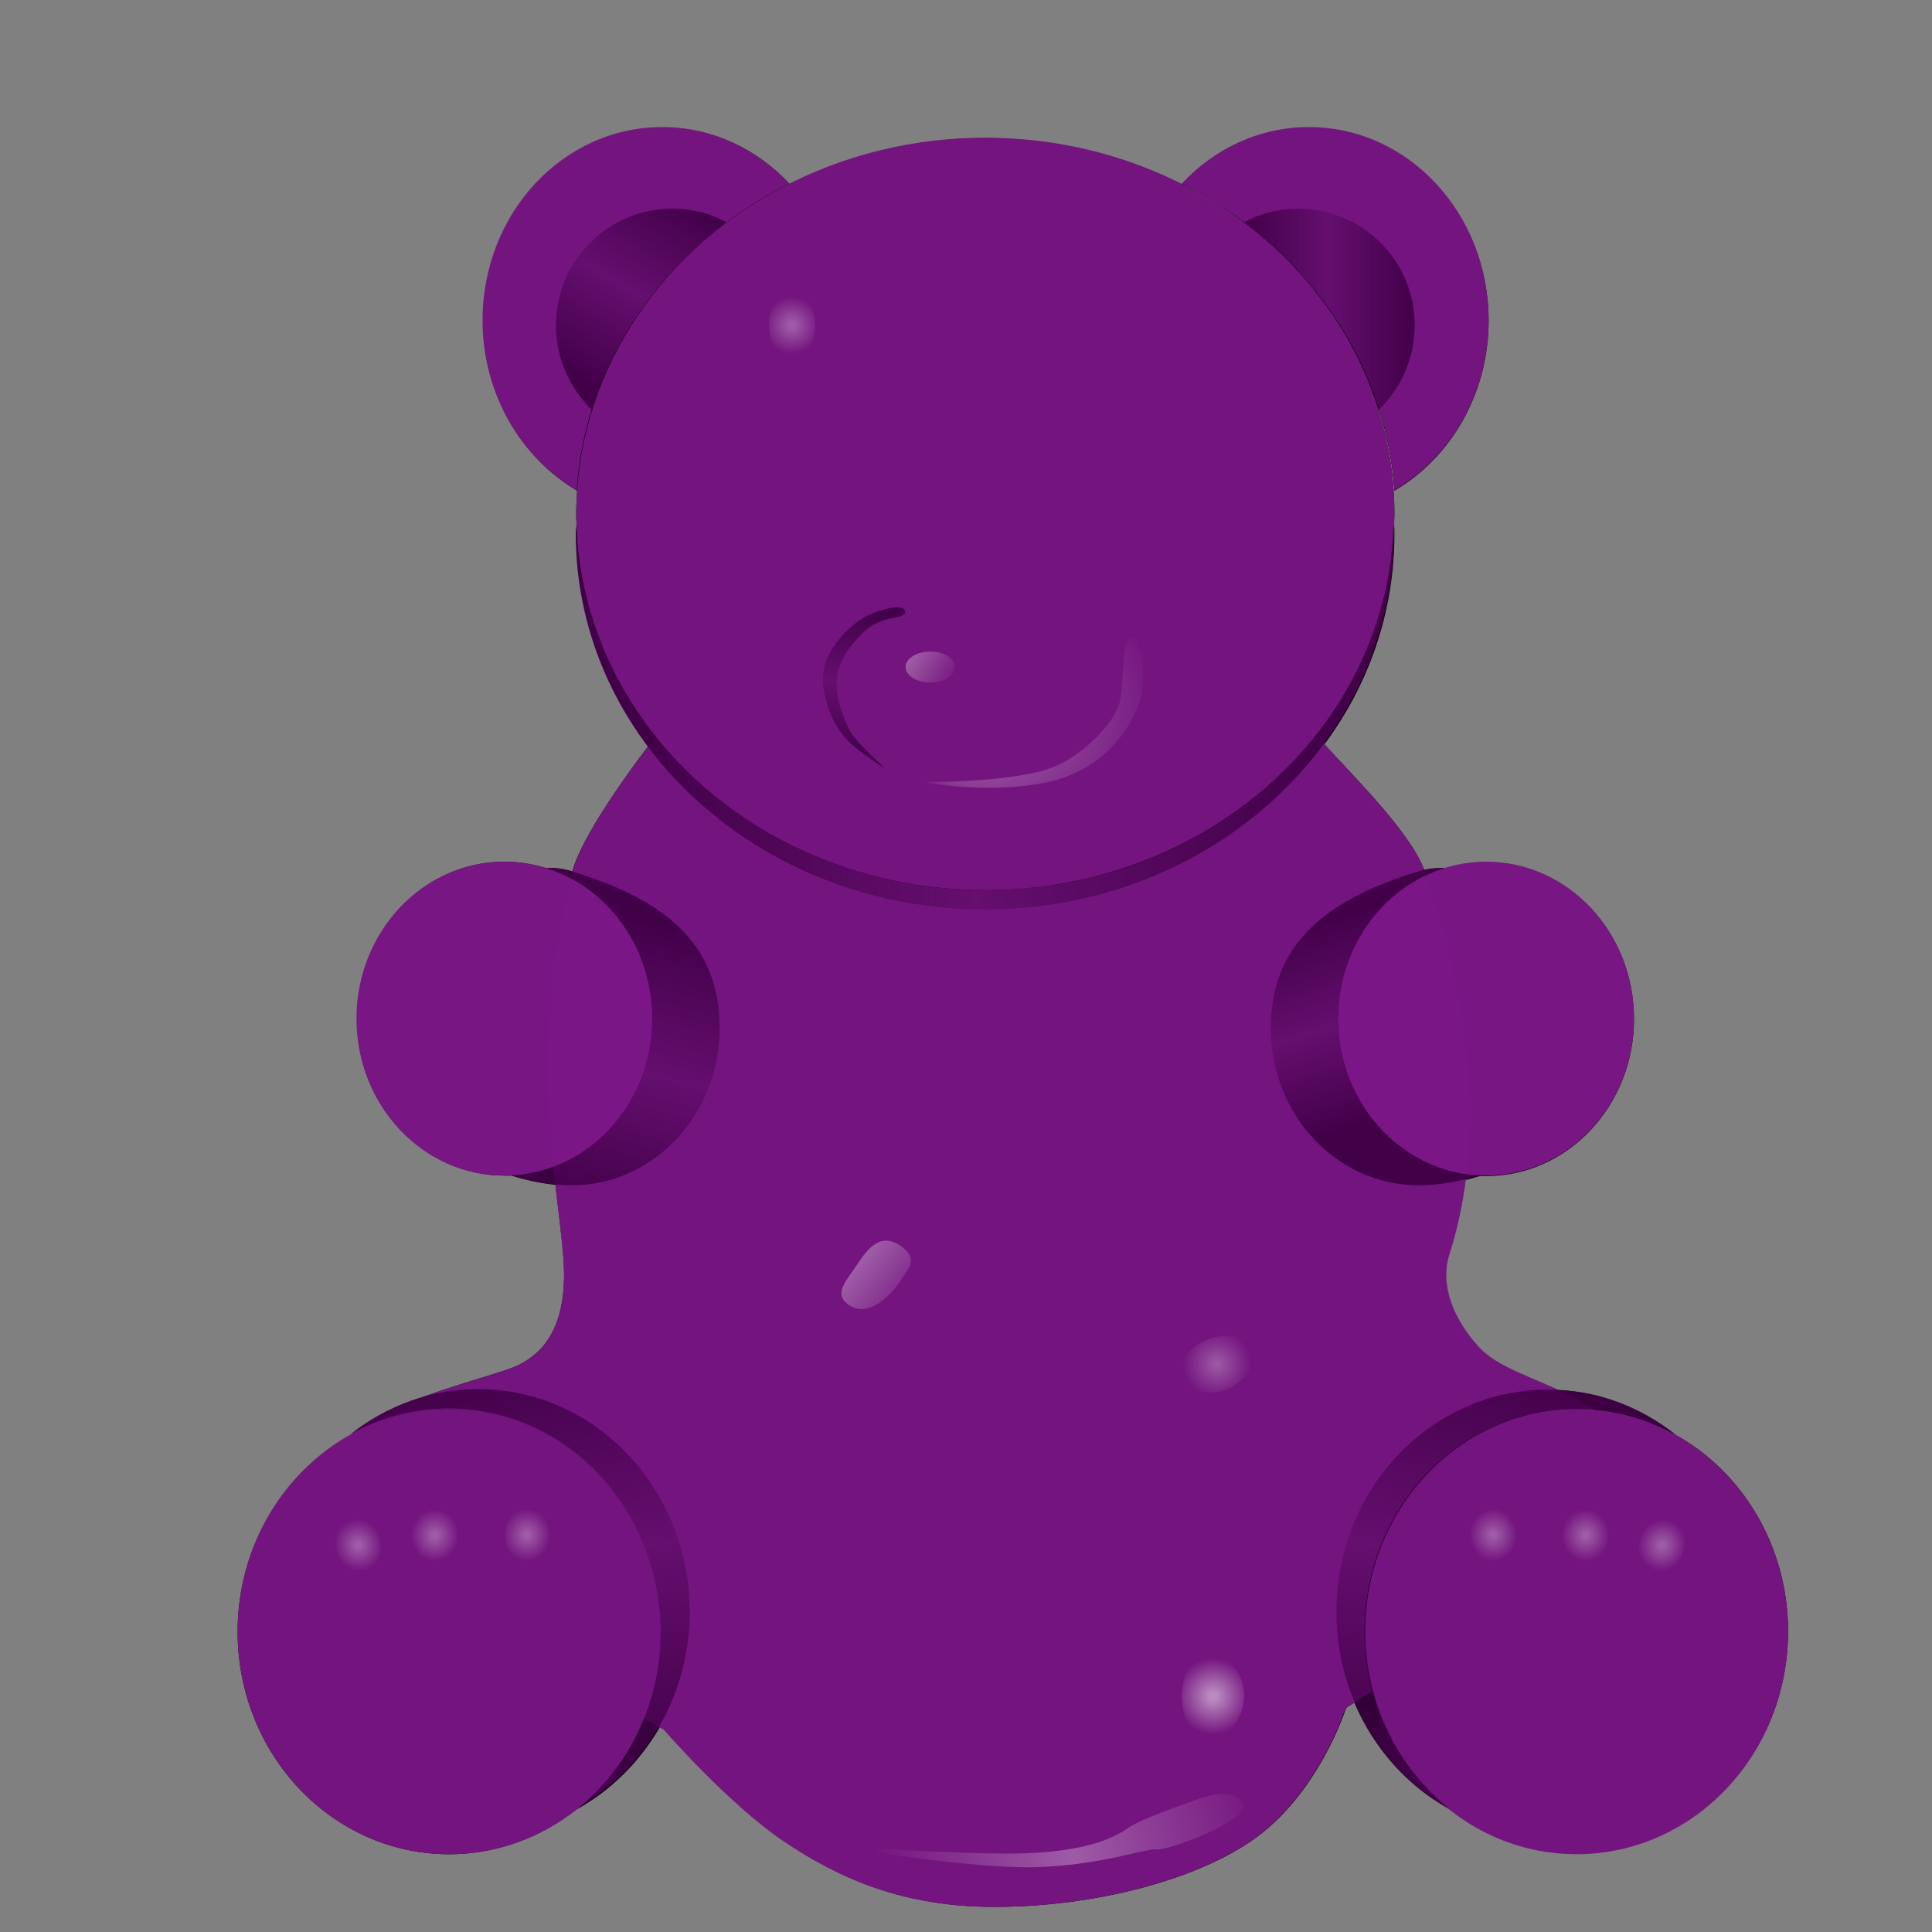 <?xml version="1.0" encoding="utf-8"?>
<!-- Generator: Adobe Illustrator 26.0.3, SVG Export Plug-In . SVG Version: 6.00 Build 0)  -->
<svg version="1.1" xmlns="http://www.w3.org/2000/svg" xmlns:xlink="http://www.w3.org/1999/xlink" x="0px" y="0px"
	 viewBox="0 0 400 400" style="enable-background:new 0 0 400 400;" xml:space="preserve">
<rect x="0" y="0" width="400" height="400" fill="#808080" stroke="none"/>
<style type="text/css">
	.st0{opacity:0.95;fill:#7A1786;}
	.st1{fill:url(#SVGID_1_);}
	.st2{fill:url(#SVGID_00000040538858968520130630000017317898000576386734_);}
	.st3{fill:url(#SVGID_00000131328594897761511210000013746312469807113874_);}
	.st4{opacity:0.98;fill:#7A1786;}
	.st5{fill:url(#SVGID_00000063633140374465715920000007899356762417787777_);}
	.st6{fill:url(#SVGID_00000075122545985442837460000012988803624047419573_);}
	.st7{fill:url(#SVGID_00000033340185357236041700000005573091704864765371_);}
	.st8{opacity:0.3;fill:url(#SVGID_00000010303153620565135560000014429647316448437948_);}
	.st9{opacity:0.5;fill:url(#SVGID_00000023969964798039380510000010644254499486025912_);}
	.st10{opacity:0.3;fill:url(#SVGID_00000181060708740393816320000010809349679946466964_);}
	.st11{opacity:0.3;fill:url(#SVGID_00000177471492106712235060000013129121769277876913_);}
	.st12{opacity:0.3;fill:url(#SVGID_00000047048746376278619630000001640509631936799931_);}
	.st13{opacity:0.5;fill:url(#SVGID_00000101083424681590368830000003167913536085808564_);}
	.st14{opacity:0.3;fill:url(#SVGID_00000183211099815792466680000008828272935579075769_);}
	.st15{opacity:0.3;fill:url(#SVGID_00000049206909945788401790000003479417727880734885_);}
	.st16{opacity:0.3;fill:url(#SVGID_00000114775280240863545410000004206259612775704479_);}
	.st17{opacity:0.3;fill:url(#SVGID_00000046304372946100876280000011840476095576986501_);}
	.st18{opacity:0.3;fill:url(#SVGID_00000156558446905735728820000007313683886080750262_);}
	.st19{opacity:0.3;fill:url(#SVGID_00000178191515132570711040000002737214826455210934_);}
	.st20{opacity:0.3;fill:url(#SVGID_00000052095851464811858810000014085251408879140497_);}
	.st21{opacity:0.3;fill:url(#SVGID_00000064334239426944461170000006843948981413088412_);}
	.st22{opacity:0.3;fill:url(#SVGID_00000079463143845039019810000003111581586024579251_);}
	.st23{opacity:0.3;fill:url(#SVGID_00000037652296777081466510000004106405816429641891_);}
	.st24{fill:url(#SVGID_00000042018493001549607240000008070431611419778194_);}
	.st25{fill:url(#SVGID_00000138571360703438055370000015552744469228577925_);}
</style>
<g id="レイヤー_2">
	<g>
		<path d="M257.5,46.1c13.2,9.9,23.1,23.3,27.9,38.8c0,0,0,0,0.1-0.1c1.7,5.4,2.8,11,3.2,16.8c11.6-6.8,19.5-20,19.5-35.2
			c0-22.1-16.7-40-37.2-40c-10.3,0-19.6,4.5-26.3,11.7C249.2,40.3,253.6,43,257.5,46.1C257.6,46,257.6,46.1,257.5,46.1z"/>
		<path d="M346.6,296.9c0.1,0,0.2,0.1,0.2,0.1c-6.8-5.4-15.1-8.8-24.2-9.2c-6.5-3-12.7-4.9-16.3-8.7c-5.6-6-8.3-13.2-6.3-19.4
			c1.5-4.7,2.7-9.9,3.4-15.4c1-0.2,1.9-0.5,2.9-0.8c0.5,0,0.9,0,1.4,0c16.9,0,30.6-14.6,30.6-32.5c0-18-13.7-32.5-30.6-32.5
			c-3,0-5.8,0.5-8.5,1.3c-1.5,0-2.9,0.1-4.3,0.4l0,0c-2.8-7.8-14.9-19.7-20.7-26.1c9.2-12.4,14.5-27.4,14.5-43.6c0-0.7,0-1.3-0.1-2
			c0,0,0,0,0,0c0-0.7,0.1-1.3,0.1-2c0-43-37.9-77.9-84.7-77.9c-14.7,0-28.5,3.4-40.5,9.5c-6.7-7.2-16-11.7-26.3-11.7
			c-20.6,0-37.2,17.9-37.2,40c0,15.2,7.9,28.4,19.5,35.2c0,0,0,0,0,0c-0.1,1.6-0.2,3.2-0.2,4.8c0,0.7,0,1.3,0.1,2c0,0,0,0,0,0
			c0,0.7-0.1,1.3-0.1,2c0,16.4,5.5,31.6,14.9,44.1c-3.9,5.1-13.8,18.7-15.7,25.9c-1.8-0.5-3.6-0.8-5.5-0.7c-2.7-0.8-5.6-1.3-8.5-1.3
			c-16.9,0-30.6,14.6-30.6,32.5c0,18,13.7,32.5,30.6,32.5c0.5,0,0.9,0,1.4,0c2.9,0.9,6,1.6,9.1,1.9c0.6,5.5,1.3,10.4,1.6,14.6
			c1.3,15.2-4.6,20.3-9,22.6c-2.8,1.5-12.4,3.8-21.3,7.2c-3.4,1.1-6.5,2.6-9.5,4.4c-1.2,0.7-2.3,1.4-3.2,2.2
			c-0.3,0.2-0.6,0.4-0.9,0.7c0,0,0,0,0,0c-13.9,7.7-23.5,23.1-23.5,40.8c0,25.5,19.6,46.1,43.8,46.1c9.9,0,19-3.5,26.4-9.3
			c7.1-3.9,13-9.8,17.2-17l0.9,0.5c0,0,13.3,15.3,24.8,23.1c11.6,7.8,24.8,13.6,43.6,13.6c20.4,0,41.1-5.4,53.1-13.6
			c14-9.5,19.7-27.6,19.7-27.6l1.7-1.1c4,9.4,10.9,17.2,19.6,22c7.3,5.9,16.5,9.3,26.4,9.3c24.2,0,43.8-20.6,43.8-46.1
			C370.2,320,360.6,304.5,346.6,296.9z M344.4,295.7c0.1,0,0.1,0.1,0.2,0.1C344.6,295.8,344.5,295.8,344.4,295.7z M259.7,165
			C259.7,165,259.7,165,259.7,165C259.7,165,259.7,165,259.7,165C259.7,165,259.7,165,259.7,165z M281.4,138
			C281.4,138,281.4,138,281.4,138C281.4,138,281.4,138,281.4,138z M277.7,144.7c0,0,0-0.1,0.1-0.1
			C277.8,144.7,277.7,144.7,277.7,144.7z M279.7,141.4C279.7,141.4,279.7,141.4,279.7,141.4C279.7,141.4,279.7,141.4,279.7,141.4z
			 M163.4,38c-1,0.5-1.9,1-2.9,1.5C161.5,39.1,162.4,38.5,163.4,38z M126.5,138C126.5,138,126.5,138,126.5,138
			C126.5,138,126.5,138,126.5,138z M128.3,141.4C128.2,141.4,128.2,141.4,128.3,141.4C128.2,141.4,128.2,141.4,128.3,141.4z
			 M82.4,293C82.4,293,82.4,293,82.4,293C82.4,293,82.4,293,82.4,293C82.4,293,82.4,293,82.4,293z M85,292.4c0.1,0,0.2,0,0.4-0.1
			c-0.2,0-0.4,0.1-0.6,0.1C84.8,292.5,84.9,292.4,85,292.4z M90.4,291.7c-0.2,0-0.5,0-0.7,0.1c0.2,0,0.4,0,0.5-0.1
			C90.3,291.7,90.4,291.7,90.4,291.7z M87.9,292c-0.2,0-0.5,0.1-0.7,0.1c0.1,0,0.3,0,0.4-0.1C87.7,292,87.8,292,87.9,292z
			 M133.2,356.1c-0.1,0.2-0.2,0.5-0.3,0.7C133,356.5,133.1,356.3,133.2,356.1z M132.2,358.3c-0.1,0.2-0.2,0.5-0.3,0.7
			C132,358.8,132.1,358.6,132.2,358.3z M131.1,360.6c-0.1,0.2-0.2,0.4-0.3,0.6C130.8,361,131,360.8,131.1,360.6z M129.7,362.9
			c-0.1,0.1-0.2,0.3-0.3,0.4C129.6,363.2,129.7,363,129.7,362.9z M126.6,367.3c-0.1,0.1-0.2,0.2-0.2,0.3
			C126.5,367.5,126.5,367.4,126.6,367.3z M136.7,340.6c0-0.1,0-0.2,0-0.3c0,0,0,0,0,0C136.7,340.5,136.7,340.6,136.7,340.6z
			 M121.6,372.7c-0.1,0.1-0.2,0.2-0.4,0.3C121.3,372.9,121.4,372.8,121.6,372.7z M123,371.4c0.1-0.1,0.3-0.3,0.4-0.4
			C123.2,371.1,123.1,371.3,123,371.4z M125.1,369.2c-0.1,0.1-0.3,0.3-0.4,0.4C124.8,369.5,124.9,369.3,125.1,369.2z"/>
	</g>
</g>
<g id="レイヤー_1">
	<g>
		<path class="st0" d="M306.4,279.1c-5.6-6-8.3-13.2-6.3-19.4c6.3-19.7,6.3-47.1-5.2-79.5c-3.1-8.6-17.7-22.4-22.3-28
			c-15.4,19.5-40.4,32.1-68.6,32.1c-28,0-52.8-12.5-68.3-31.7l0,0c0,0-14.9,18.9-17.2,27.9c-9.3,36-3.3,63-1.9,79.4
			c1.3,15.2-4.6,20.3-9,22.6c-4.4,2.4-26.1,6.8-34.6,14.3c0,0,0,0-0.1,0.1c6-3.3,12.9-5.2,20.1-5.2c24.2,0,43.8,20.6,43.8,46.1
			c0,6.4-1.3,12.5-3.5,18.1l4.1,2.2c0,0,13.3,15.3,24.8,23.1c11.6,7.8,24.8,13.6,43.6,13.6c20.4,0,41.1-5.4,53.1-13.6
			c14-9.5,19.7-27.6,19.7-27.6l5.5-3.4c-1-3.9-1.6-8.1-1.6-12.4c0-25.5,19.6-46.1,43.8-46.1c1.3,0,2.6,0.1,3.9,0.2
			C321.4,286,311.4,284.3,306.4,279.1z"/>
		<path class="st0" d="M163.4,38c-6.7-7.2-16-11.7-26.3-11.7c-20.6,0-37.2,17.9-37.2,40c0,15.2,7.9,28.4,19.5,35.2
			C121.2,74.1,138.5,50.5,163.4,38z"/>
		<path class="st0" d="M244.7,38c6.7-7.2,16-11.7,26.3-11.7c20.6,0,37.2,17.9,37.2,40c0,15.2-7.9,28.4-19.5,35.2
			C286.9,74.1,269.5,50.5,244.7,38z"/>
		<linearGradient id="SVGID_1_" gradientUnits="userSpaceOnUse" x1="118.463" y1="77.673" x2="140.432" y2="40.512">
			<stop  offset="0" style="stop-color:#420049"/>
			<stop  offset="0.493" style="stop-color:#420049;stop-opacity:0.3"/>
			<stop  offset="1" style="stop-color:#420049"/>
		</linearGradient>
		<path class="st1" d="M122.5,84.8c4.8-15.4,14.7-28.9,27.9-38.8c-3.3-1.8-7.1-2.8-11.2-2.8c-13.3,0-24.1,10.8-24.1,24.1
			C115.1,74.3,118,80.4,122.5,84.8z"/>
		
			<linearGradient id="SVGID_00000095319700330273788630000001831824308581544590_" gradientUnits="userSpaceOnUse" x1="257.548" y1="64.067" x2="292.877" y2="64.067">
			<stop  offset="0" style="stop-color:#420049"/>
			<stop  offset="0.493" style="stop-color:#420049;stop-opacity:0.3"/>
			<stop  offset="1" style="stop-color:#420049"/>
		</linearGradient>
		<path style="fill:url(#SVGID_00000095319700330273788630000001831824308581544590_);" d="M285.5,84.8
			c-4.8-15.4-14.7-28.9-27.9-38.8c3.3-1.8,7.1-2.8,11.2-2.8c13.3,0,24.1,10.8,24.1,24.1C292.9,74.3,290,80.4,285.5,84.8z"/>
		<ellipse class="st0" cx="204" cy="106.4" rx="84.7" ry="77.9"/>
		
			<linearGradient id="SVGID_00000031198206805671458250000017195905671703269039_" gradientUnits="userSpaceOnUse" x1="117.543" y1="249.118" x2="133.268" y2="189.888">
			<stop  offset="0" style="stop-color:#420049"/>
			<stop  offset="0.493" style="stop-color:#420049;stop-opacity:0.3"/>
			<stop  offset="1" style="stop-color:#420049"/>
		</linearGradient>
		<path style="fill:url(#SVGID_00000031198206805671458250000017195905671703269039_);" d="M118.4,180.4c-1.8-0.6-3.7-0.8-5.5-0.7
			c12.8,3.9,22.1,16.4,22.1,31.2c0,17.5-13,31.7-29.3,32.4c4.1,1.3,8.4,2.1,12.7,2.1c16.9,0,30.6-14.6,30.6-32.5
			C149,195,137.1,186.1,118.4,180.4z"/>
		<ellipse class="st4" cx="104.4" cy="210.9" rx="30.6" ry="32.5"/>
		
			<linearGradient id="SVGID_00000181062837723606805480000011625704079760375731_" gradientUnits="userSpaceOnUse" x1="290.928" y1="230.26" x2="278.057" y2="188.89">
			<stop  offset="0" style="stop-color:#420049"/>
			<stop  offset="0.493" style="stop-color:#420049;stop-opacity:0.3"/>
			<stop  offset="1" style="stop-color:#420049"/>
		</linearGradient>
		<path style="fill:url(#SVGID_00000181062837723606805480000011625704079760375731_);" d="M293.7,180.4c1.8-0.6,3.7-0.8,5.5-0.7
			c-12.8,3.9-22.1,16.4-22.1,31.2c0,17.5,13,31.7,29.3,32.4c-4.1,1.3-8.4,2.1-12.7,2.1c-16.9,0-30.6-14.6-30.6-32.5
			C263.1,195,275.1,186.1,293.7,180.4z"/>
		<ellipse class="st4" cx="307.7" cy="210.9" rx="30.6" ry="32.5"/>
		<ellipse class="st0" cx="326.4" cy="337.8" rx="43.8" ry="46.1"/>
		
			<linearGradient id="SVGID_00000070106911064111562020000005835655942917870231_" gradientUnits="userSpaceOnUse" x1="100.439" y1="282.147" x2="121.687" y2="370.781">
			<stop  offset="0" style="stop-color:#420049"/>
			<stop  offset="0.493" style="stop-color:#420049;stop-opacity:0.3"/>
			<stop  offset="1" style="stop-color:#420049"/>
		</linearGradient>
		<path style="fill:url(#SVGID_00000070106911064111562020000005835655942917870231_);" d="M99,287.6c-9.9,0-19,3.5-26.4,9.3
			c6.1-3.4,13-5.3,20.4-5.3c24.2,0,43.8,20.6,43.8,46.1c0,15-6.9,28.4-17.5,36.8c13.9-7.7,23.5-23.1,23.5-40.8
			C142.8,308.3,123.2,287.6,99,287.6z"/>
		
			<linearGradient id="SVGID_00000029730511403770164430000004772500646697584540_" gradientUnits="userSpaceOnUse" x1="-46.142" y1="282.189" x2="-24.894" y2="370.824" gradientTransform="matrix(-1 0 0 1 272.883 0)">
			<stop  offset="0" style="stop-color:#420049"/>
			<stop  offset="0.493" style="stop-color:#420049;stop-opacity:0.3"/>
			<stop  offset="1" style="stop-color:#420049"/>
		</linearGradient>
		<path style="fill:url(#SVGID_00000029730511403770164430000004772500646697584540_);" d="M320.5,287.7c9.9,0,19,3.5,26.4,9.3
			c-6.1-3.4-13-5.3-20.4-5.3c-24.2,0-43.8,20.6-43.8,46.1c0,15,6.9,28.4,17.5,36.8c-13.9-7.7-23.5-23.1-23.5-40.8
			C276.6,308.3,296.3,287.7,320.5,287.7z"/>
		<ellipse class="st0" cx="93" cy="337.8" rx="43.8" ry="46.1"/>
		
			<radialGradient id="SVGID_00000061442561065163155470000006664335790187138468_" cx="251.969" cy="282.434" r="7.017" gradientUnits="userSpaceOnUse">
			<stop  offset="0" style="stop-color:#FFFFFF"/>
			<stop  offset="1" style="stop-color:#FFFFFF;stop-opacity:0"/>
		</radialGradient>
		<path style="opacity:0.3;fill:url(#SVGID_00000061442561065163155470000006664335790187138468_);" d="M258.2,277.9
			c-2.8-2.5-9.3-1.4-12.6,2.5c-2.8,3.4-2,6.5,2,7.5s6.9,0,9.2-2C260.1,282.9,261.2,280.6,258.2,277.9z"/>
		
			<radialGradient id="SVGID_00000030470375176498261950000006575995660972642717_" cx="251.176" cy="351.207" r="7.848" gradientUnits="userSpaceOnUse">
			<stop  offset="0.105" style="stop-color:#FFFFFF"/>
			<stop  offset="1" style="stop-color:#FFFFFF;stop-opacity:0"/>
		</radialGradient>
		<path style="opacity:0.5;fill:url(#SVGID_00000030470375176498261950000006575995660972642717_);" d="M257.6,351.1
			c0,4.6-3.6,9.1-7.1,9.1c-3.6,0-5.8-4.5-5.8-9.1c0-4.6,2.3-8.9,5.9-8.9S257.6,346.5,257.6,351.1z"/>
		
			<linearGradient id="SVGID_00000150071197219334573960000005077827303875724727_" gradientUnits="userSpaceOnUse" x1="189.681" y1="271.029" x2="178.033" y2="261.689">
			<stop  offset="0" style="stop-color:#FFFFFF;stop-opacity:0"/>
			<stop  offset="1" style="stop-color:#FFFFFF"/>
		</linearGradient>
		<path style="opacity:0.3;fill:url(#SVGID_00000150071197219334573960000005077827303875724727_);" d="M177.2,262.2
			c-2,3-4.6,5.6-1.7,7.8c4,3.1,8.7-1.5,10.7-4.5c2-3,4.3-5.1-0.3-7.9C181.8,255.2,179.2,259.2,177.2,262.2z"/>
		
			<radialGradient id="SVGID_00000053539447895120211780000010850272364972747691_" cx="163.961" cy="67.352" r="5.875" gradientUnits="userSpaceOnUse">
			<stop  offset="0.105" style="stop-color:#FFFFFF"/>
			<stop  offset="1" style="stop-color:#FFFFFF;stop-opacity:0"/>
		</radialGradient>
		
			<ellipse style="opacity:0.3;fill:url(#SVGID_00000053539447895120211780000010850272364972747691_);" cx="164" cy="67.4" rx="4.8" ry="6.8"/>
		
			<linearGradient id="SVGID_00000100372162284117329560000010815581780181266858_" gradientUnits="userSpaceOnUse" x1="188.832" y1="135.875" x2="197.546" y2="141.197">
			<stop  offset="0" style="stop-color:#FFFFFF"/>
			<stop  offset="1" style="stop-color:#FFFFFF;stop-opacity:0"/>
		</linearGradient>
		
			<ellipse style="opacity:0.3;fill:url(#SVGID_00000100372162284117329560000010815581780181266858_);" cx="192.6" cy="138.1" rx="5.1" ry="3.2"/>
		
			<radialGradient id="SVGID_00000176042054286633496580000008327384943213989822_" cx="213.837" cy="147.454" r="26.655" fx="187.764" fy="141.915" gradientUnits="userSpaceOnUse">
			<stop  offset="0" style="stop-color:#FFFFFF"/>
			<stop  offset="1" style="stop-color:#FFFFFF;stop-opacity:0"/>
		</radialGradient>
		<path style="opacity:0.5;fill:url(#SVGID_00000176042054286633496580000008327384943213989822_);" d="M234.7,131.8
			c-2.5,0-2,8.2-2.7,12.8c-0.7,4.8-7.3,11.1-12.9,13.8c-8.1,3.8-28.1,3.5-28.1,3.5s13.6,2.7,26,0c11.6-2.5,17.6-11.4,19.3-17.8
			C237.1,141.1,236.6,131.8,234.7,131.8z"/>
		
			<radialGradient id="SVGID_00000050662300202208790470000003023084828509889691_" cx="222.402" cy="72.446" r="15.816" fx="206.645" fy="73.811" gradientUnits="userSpaceOnUse">
			<stop  offset="0.105" style="stop-color:#FFFFFF"/>
			<stop  offset="1" style="stop-color:#FFFFFF;stop-opacity:0"/>
		</radialGradient>
		<path style="opacity:0.3;fill:url(#SVGID_00000050662300202208790470000003023084828509889691_);" d="M228.3,60.5
			c-2.7-1.9-7.5,2-9.8,5.4c-2.2,3.4-3.4,5.8-3.4,10.6c0,4.1,0.9,8.3,0.9,8.3s7.3-9.8,9.5-12.3C226.8,71.1,232,63.1,228.3,60.5z"/>
		
			<linearGradient id="SVGID_00000121263934816088253290000017250406163614893186_" gradientUnits="userSpaceOnUse" x1="203.756" y1="388.264" x2="275.557" y2="352.527" gradientTransform="matrix(0.975 0.222 -0.222 0.975 69.672 -35.233)">
			<stop  offset="0" style="stop-color:#FFFFFF;stop-opacity:0"/>
			<stop  offset="0.497" style="stop-color:#FFFFFF"/>
			<stop  offset="1" style="stop-color:#FFFFFF;stop-opacity:0"/>
		</linearGradient>
		<path style="opacity:0.3;fill:url(#SVGID_00000121263934816088253290000017250406163614893186_);" d="M173.9,382.3
			c0,0,27.2,1.8,38.3,1.4c11.9-0.4,17.9-2.8,21.3-5.2c2.9-2,10.8-4.6,13.7-5.7c2.9-1.1,8.5-2.8,10.1,0.8c1.5,3.3-15.7,9.7-18,9.3
			c-2.3-0.3-14.3,4.4-30.6,3.6C194.7,385.9,173.9,382.3,173.9,382.3z"/>
		
			<radialGradient id="SVGID_00000172428771452223505310000008463812920606197140_" cx="61.242" cy="303.027" r="4.987" gradientTransform="matrix(0.965 -0.263 0.284 1.043 -70.957 19.951)" gradientUnits="userSpaceOnUse">
			<stop  offset="0.105" style="stop-color:#FFFFFF"/>
			<stop  offset="0.994" style="stop-color:#FFFFFF;stop-opacity:0"/>
		</radialGradient>
		<path style="opacity:0.3;fill:url(#SVGID_00000172428771452223505310000008463812920606197140_);" d="M78.7,318.6
			c0.8,3-0.5,6.1-3,6.7s-5.2-1.2-6-4.3c-0.8-3,0.5-6.1,3-6.7S77.9,315.5,78.7,318.6z"/>
		
			<radialGradient id="SVGID_00000172404374090470001100000004704472762071986573_" cx="90.009" cy="315.959" r="4.987" gradientTransform="matrix(1 0 0 1.081 9.826022e-03 -23.672)" gradientUnits="userSpaceOnUse">
			<stop  offset="0.105" style="stop-color:#FFFFFF"/>
			<stop  offset="0.994" style="stop-color:#FFFFFF;stop-opacity:0"/>
		</radialGradient>
		
			<ellipse style="opacity:0.3;fill:url(#SVGID_00000172404374090470001100000004704472762071986573_);" cx="90" cy="317.8" rx="4.7" ry="5.7"/>
		
			<radialGradient id="SVGID_00000137812503530805032170000010289798135192802180_" cx="112.247" cy="317.357" r="4.987" gradientTransform="matrix(0.998 5.705948e-02 -6.166105e-02 1.079 16.615 -31.029)" gradientUnits="userSpaceOnUse">
			<stop  offset="0.105" style="stop-color:#FFFFFF"/>
			<stop  offset="0.994" style="stop-color:#FFFFFF;stop-opacity:0"/>
		</radialGradient>
		<path style="opacity:0.3;fill:url(#SVGID_00000137812503530805032170000010289798135192802180_);" d="M113.8,318
			c-0.2,3.1-2.4,5.6-5,5.4c-2.6-0.1-4.5-2.8-4.3-6c0.2-3.1,2.4-5.6,5-5.4C112,312.2,114,314.9,113.8,318z"/>
		
			<radialGradient id="SVGID_00000077291169518821440080000015194257453504369333_" cx="98.83" cy="351.281" r="22.751" fx="76.131" fy="349.743" gradientUnits="userSpaceOnUse">
			<stop  offset="0.49" style="stop-color:#FFFFFF"/>
			<stop  offset="0.994" style="stop-color:#FFFFFF;stop-opacity:0"/>
		</radialGradient>
		<path style="opacity:0.3;fill:url(#SVGID_00000077291169518821440080000015194257453504369333_);" d="M83.3,334.5
			c0,0,10.2-0.7,17.3,3.2c5.4,3,7.4,8.5,7.4,13.4s-1.3,10.1-4.4,13.5c-2,2.2-5.8,3.8-8.8,4.6c-1.8,0.5-9.4,0.3-9.4,0.3
			s7.6,1.5,12.9,0.2c2.9-0.7,8.9-2.6,12.3-7.2c2.7-3.7,4.8-9.2,3.4-14.6s-3.4-11.4-12.1-14.2C93,330.9,87.5,332.6,83.3,334.5z"/>
		
			<radialGradient id="SVGID_00000156555125501659072500000000546519620164259241_" cx="-94.311" cy="263.819" r="4.987" gradientTransform="matrix(-0.965 -0.263 -0.284 1.043 328.029 19.951)" gradientUnits="userSpaceOnUse">
			<stop  offset="0.105" style="stop-color:#FFFFFF"/>
			<stop  offset="0.994" style="stop-color:#FFFFFF;stop-opacity:0"/>
		</radialGradient>
		<path style="opacity:0.3;fill:url(#SVGID_00000156555125501659072500000000546519620164259241_);" d="M339.6,318.6
			c-0.8,3,0.5,6.1,3,6.7c2.5,0.7,5.2-1.2,6-4.3c0.8-3-0.5-6.1-3-6.7C343.1,313.6,340.4,315.5,339.6,318.6z"/>
		
			<radialGradient id="SVGID_00000129908879085223526850000011783718627407237005_" cx="-71.211" cy="315.959" r="4.987" gradientTransform="matrix(-1 0 0 1.081 257.061 -23.672)" gradientUnits="userSpaceOnUse">
			<stop  offset="0.105" style="stop-color:#FFFFFF"/>
			<stop  offset="0.994" style="stop-color:#FFFFFF;stop-opacity:0"/>
		</radialGradient>
		
			<ellipse style="opacity:0.3;fill:url(#SVGID_00000129908879085223526850000011783718627407237005_);" cx="328.3" cy="317.8" rx="4.7" ry="5.7"/>
		
			<radialGradient id="SVGID_00000021806012396815278770000006881545851689129137_" cx="-48.71" cy="325.87" r="4.987" gradientTransform="matrix(-0.998 5.705948e-02 6.166105e-02 1.079 240.456 -31.029)" gradientUnits="userSpaceOnUse">
			<stop  offset="0.105" style="stop-color:#FFFFFF"/>
			<stop  offset="0.994" style="stop-color:#FFFFFF;stop-opacity:0"/>
		</radialGradient>
		<path style="opacity:0.3;fill:url(#SVGID_00000021806012396815278770000006881545851689129137_);" d="M304.5,318
			c0.2,3.1,2.4,5.6,5,5.4c2.6-0.1,4.5-2.8,4.3-6s-2.4-5.6-5-5.4C306.3,312.2,304.3,314.9,304.5,318z"/>
		
			<radialGradient id="SVGID_00000125583386977455286420000005922408160383469715_" cx="-87.146" cy="282.339" r="25.497" fx="-112.585" fy="280.614" gradientTransform="matrix(-0.809 -0.588 -0.588 0.809 418.996 62.209)" gradientUnits="userSpaceOnUse">
			<stop  offset="0.49" style="stop-color:#FFFFFF"/>
			<stop  offset="0.994" style="stop-color:#FFFFFF;stop-opacity:0"/>
		</radialGradient>
		<path style="opacity:0.3;fill:url(#SVGID_00000125583386977455286420000005922408160383469715_);" d="M348.6,337.8
			c0,0-10.2-8-19.2-9c-6.2-0.7-12.3,1.2-16,4.6c-3.7,3.3-6.2,8.8-5.1,14.1c0.9,4.6,2.8,7.6,4.8,10c1.2,1.4,7.6,7.2,7.6,7.2
			s-7.1-3.3-10.6-7.4c-1.9-2.3-5.6-7.3-5.7-13.1c0-4.6,1.5-10.2,5.9-13.8c4.3-3.6,15.8-7.5,24.5-4.7
			C343.5,328.5,346.4,333.7,348.6,337.8z"/>
		
			<linearGradient id="SVGID_00000119100344756477337670000005070602837778801809_" gradientUnits="userSpaceOnUse" x1="175.38" y1="159.596" x2="189.127" y2="131.587" gradientTransform="matrix(-0.806 -0.591 -0.591 0.806 411.253 132.09)">
			<stop  offset="0" style="stop-color:#420049"/>
			<stop  offset="0.493" style="stop-color:#420049;stop-opacity:0.3"/>
			<stop  offset="1" style="stop-color:#420049"/>
		</linearGradient>
		<path style="fill:url(#SVGID_00000119100344756477337670000005070602837778801809_);" d="M178.9,130.8c3.7-3.6,8.6-2.5,8.5-4.1
			c-0.1-2.2-6.4-0.1-8.5,1.1c-3.9,2.4-8.9,7.7-8.5,13.2c0.4,5.6,2.6,9.9,5.6,12.8c3,2.8,7.3,5.3,7.3,5.3s-6.6-5.7-7.8-8.7
			s-3-6.7-2-11.3C174.3,135.7,176.6,133,178.9,130.8z"/>
		
			<linearGradient id="SVGID_00000118358241185759861720000002511035507589823403_" gradientUnits="userSpaceOnUse" x1="131.117" y1="148.355" x2="275.09" y2="148.355">
			<stop  offset="0" style="stop-color:#420049"/>
			<stop  offset="0.493" style="stop-color:#420049;stop-opacity:0.3"/>
			<stop  offset="1" style="stop-color:#420049"/>
		</linearGradient>
		<path style="fill:url(#SVGID_00000118358241185759861720000002511035507589823403_);" d="M204,184.3c-46.1,0-83.5-33.8-84.7-75.9
			c0,0.7-0.1,1.3-0.1,2c0,43,37.9,77.9,84.7,77.9s84.7-34.9,84.7-77.9c0-0.7,0-1.3-0.1-2C287.5,150.5,250,184.3,204,184.3z"/>
	</g>
</g>
</svg>
